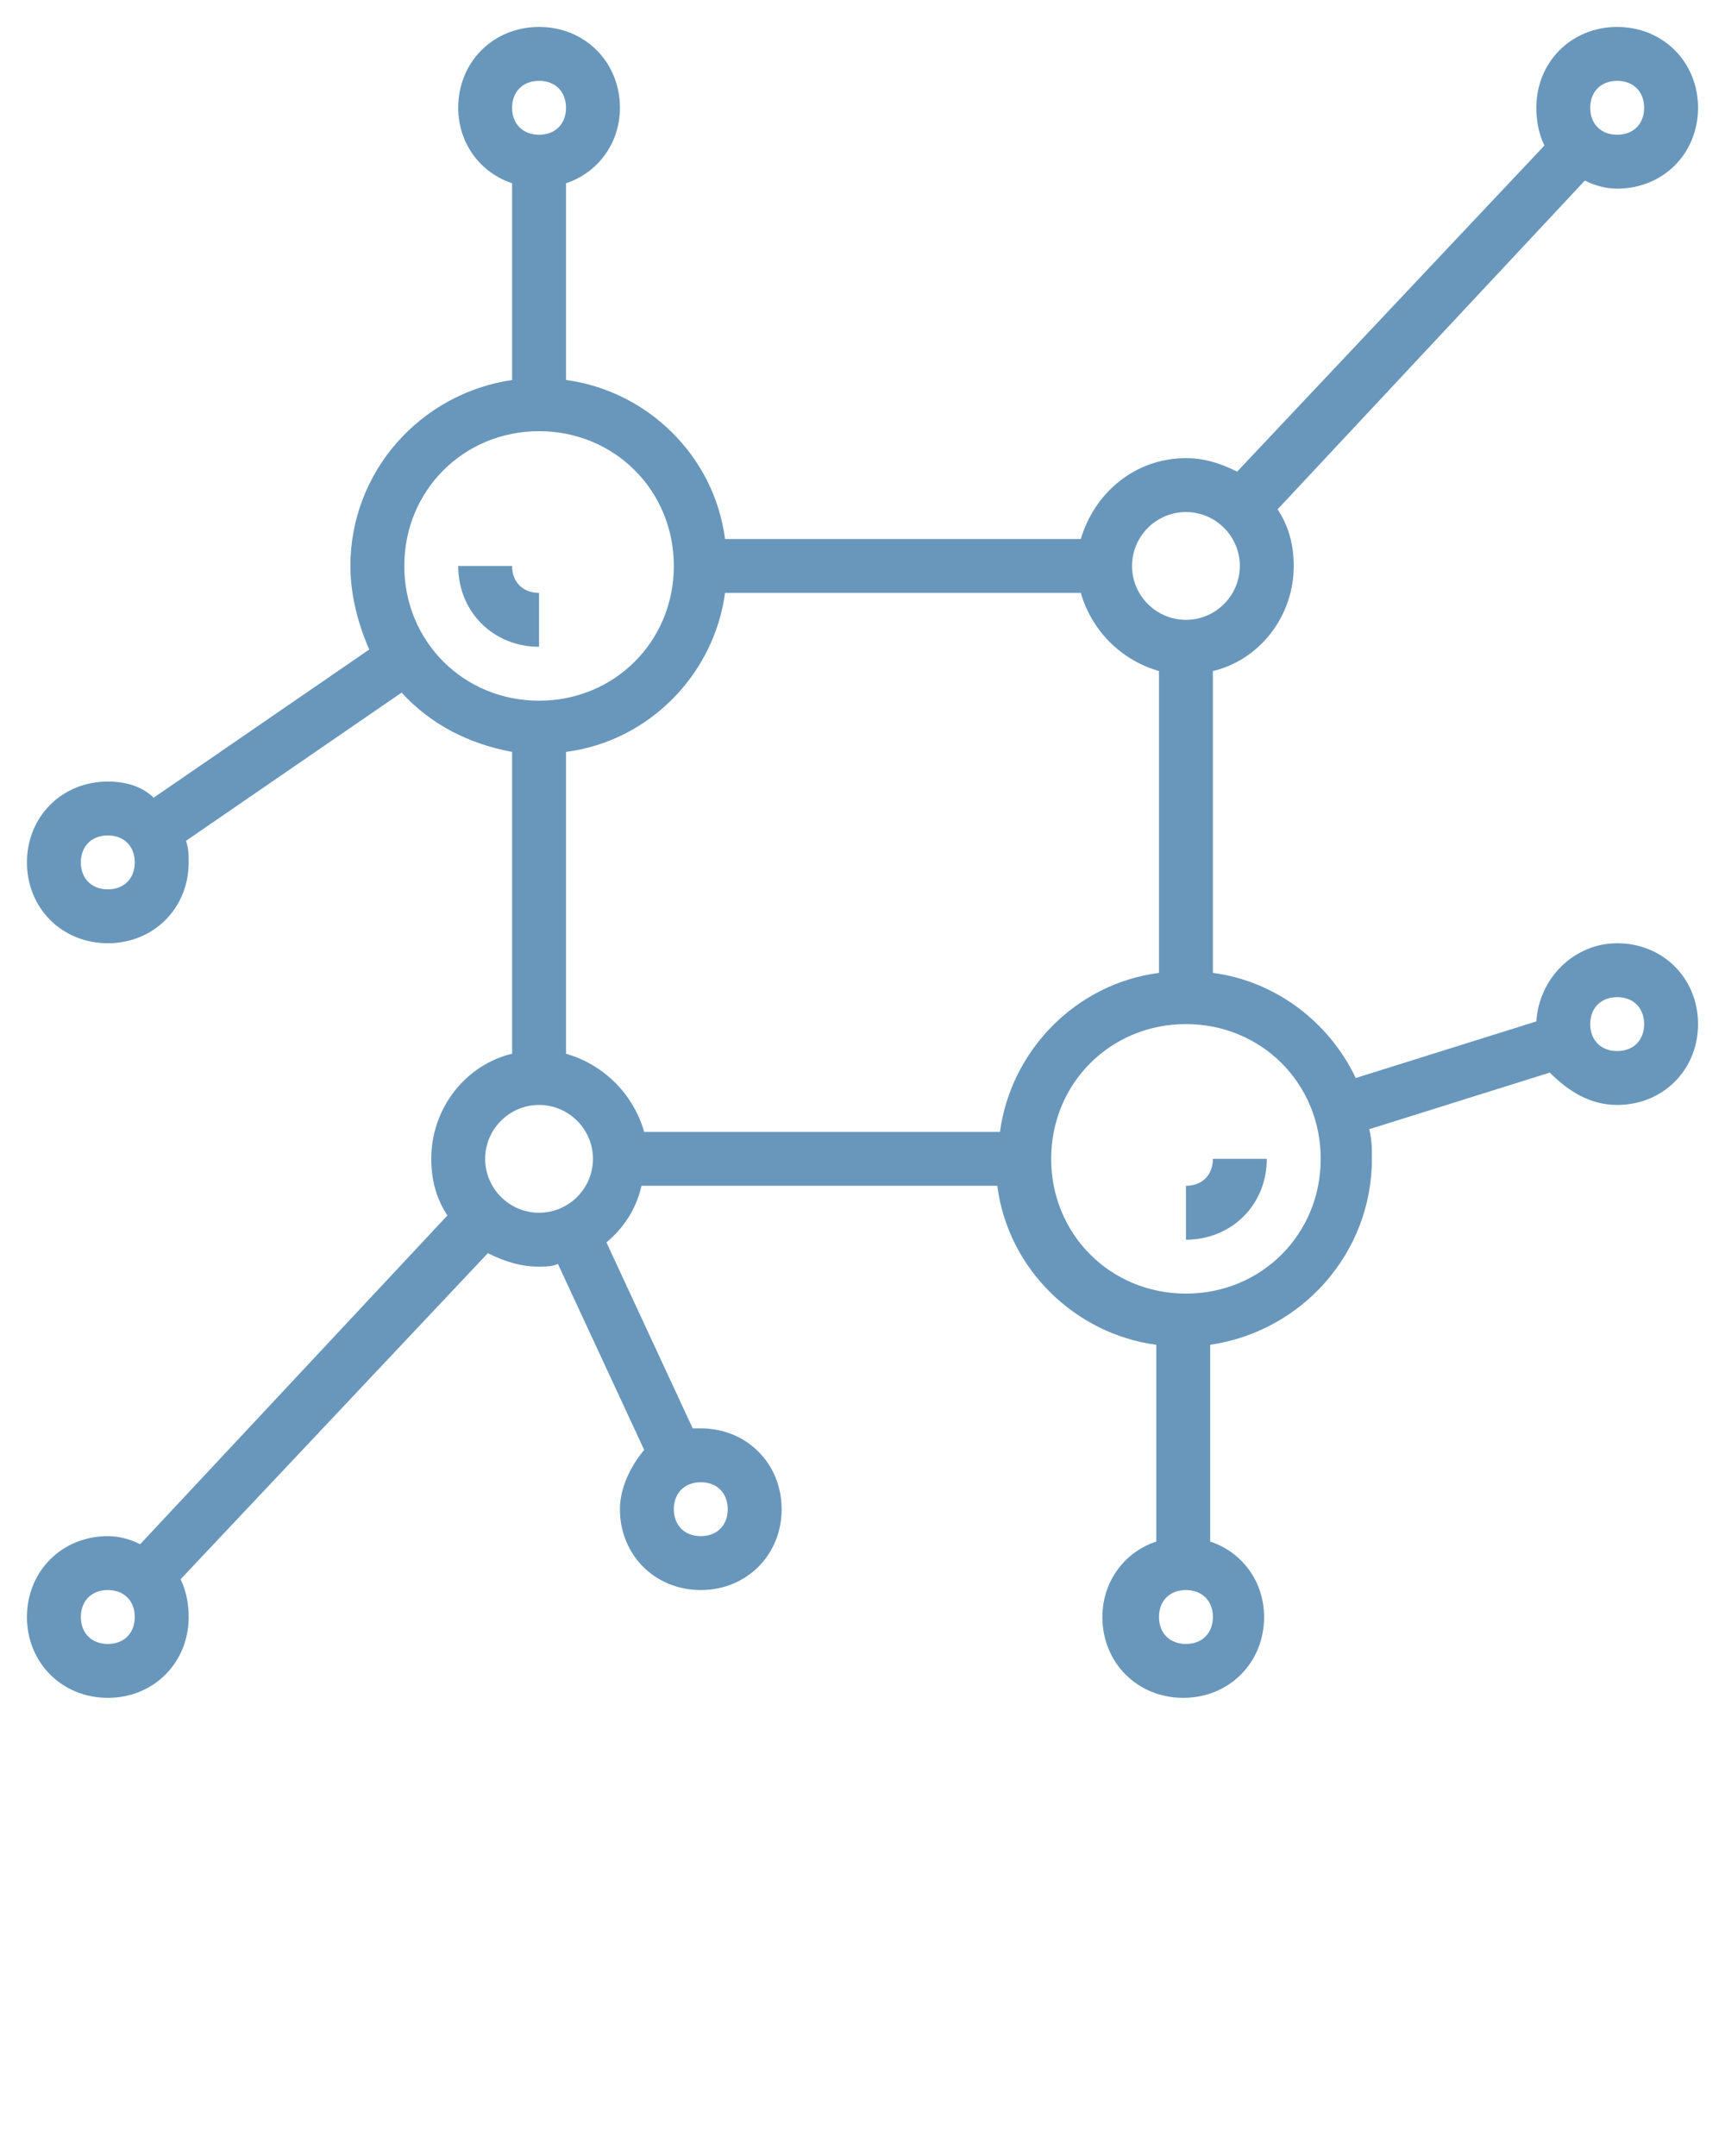 <?xml version="1.0" encoding="utf-8"?>
<!-- Generator: Adobe Illustrator 21.1.0, SVG Export Plug-In . SVG Version: 6.00 Build 0)  -->
<svg version="1.1" id="Livello_1" xmlns="http://www.w3.org/2000/svg" xmlns:xlink="http://www.w3.org/1999/xlink" x="0px" y="0px"
	 viewBox="0 0 64 80" style="enable-background:new 0 0 64 80;" xml:space="preserve">
<style type="text/css">
	.st0{fill:#6997bc;}
</style>
<g>
	<path class="st0" d="M20,22c-0.6,0-1-0.4-1-1h-2c0,1.7,1.3,3,3,3V22z"/>
	<path class="st0" d="M44,44v2c1.7,0,3-1.3,3-3h-2C45,43.6,44.6,44,44,44z"/>
	<path class="st0" d="M60,35c-1.6,0-2.9,1.3-3,2.9L50.3,40c-1-2.1-3-3.6-5.3-3.9V24.9c1.7-0.4,3-2,3-3.9c0-0.8-0.2-1.5-0.6-2.1
		L58.8,6.7C59.2,6.9,59.6,7,60,7c1.7,0,3-1.3,3-3s-1.3-3-3-3s-3,1.3-3,3c0,0.5,0.1,1,0.3,1.4L45.9,17.5C45.3,17.2,44.7,17,44,17
		c-1.9,0-3.4,1.3-3.9,3H26.9c-0.4-3.1-2.9-5.5-5.9-5.9V6.8c1.2-0.4,2-1.5,2-2.8c0-1.7-1.3-3-3-3s-3,1.3-3,3c0,1.3,0.8,2.4,2,2.8v7.3
		c-3.4,0.5-6,3.4-6,6.9c0,1.1,0.3,2.2,0.7,3.1l-8,5.5C5.3,29.2,4.7,29,4,29c-1.7,0-3,1.3-3,3c0,1.7,1.3,3,3,3s3-1.3,3-3
		c0-0.3,0-0.5-0.1-0.8l8-5.5c1.1,1.2,2.5,1.9,4.1,2.2v11.2c-1.7,0.4-3,2-3,3.9c0,0.8,0.2,1.5,0.6,2.1L5.2,57.3C4.8,57.1,4.4,57,4,57
		c-1.7,0-3,1.3-3,3s1.3,3,3,3s3-1.3,3-3c0-0.5-0.1-1-0.3-1.4l11.4-12.1c0.6,0.3,1.2,0.5,1.9,0.5c0.2,0,0.5,0,0.7-0.1l3.2,6.9
		C23.4,54.4,23,55.2,23,56c0,1.7,1.3,3,3,3s3-1.3,3-3s-1.3-3-3-3c-0.1,0-0.2,0-0.3,0l-3.2-6.9c0.6-0.5,1.1-1.2,1.3-2.1h13.2
		c0.4,3.1,2.9,5.5,5.9,5.9v7.3c-1.2,0.4-2,1.5-2,2.8c0,1.7,1.3,3,3,3s3-1.3,3-3c0-1.3-0.8-2.4-2-2.8v-7.3c3.4-0.5,6-3.4,6-6.9
		c0-0.4,0-0.7-0.1-1.1l6.7-2.1C58.2,40.5,59,41,60,41c1.7,0,3-1.3,3-3S61.7,35,60,35z M4,33c-0.6,0-1-0.4-1-1c0-0.6,0.4-1,1-1
		s1,0.4,1,1S4.6,33,4,33z M27,56c0,0.6-0.4,1-1,1s-1-0.4-1-1s0.4-1,1-1S27,55.4,27,56z M60,3c0.6,0,1,0.4,1,1s-0.4,1-1,1s-1-0.4-1-1
		S59.4,3,60,3z M44,19c1.1,0,2,0.9,2,2s-0.9,2-2,2s-2-0.9-2-2S42.9,19,44,19z M20,3c0.6,0,1,0.4,1,1s-0.4,1-1,1s-1-0.4-1-1
		S19.4,3,20,3z M15,21c0-2.8,2.2-5,5-5s5,2.2,5,5s-2.2,5-5,5S15,23.8,15,21z M4,61c-0.6,0-1-0.4-1-1s0.4-1,1-1s1,0.4,1,1
		S4.6,61,4,61z M18,43c0-1.1,0.9-2,2-2s2,0.9,2,2s-0.9,2-2,2S18,44.1,18,43z M21,39.1V27.9c3.1-0.4,5.5-2.9,5.9-5.9h13.2
		c0.4,1.4,1.5,2.5,2.9,2.9v11.2c-3.1,0.4-5.5,2.9-5.9,5.9H23.9C23.5,40.6,22.4,39.5,21,39.1z M44,61c-0.6,0-1-0.4-1-1s0.4-1,1-1
		s1,0.4,1,1S44.6,61,44,61z M44,48c-2.8,0-5-2.2-5-5s2.2-5,5-5s5,2.2,5,5S46.8,48,44,48z M60,39c-0.6,0-1-0.4-1-1s0.4-1,1-1
		s1,0.4,1,1S60.6,39,60,39z"/>
</g>
</svg>
